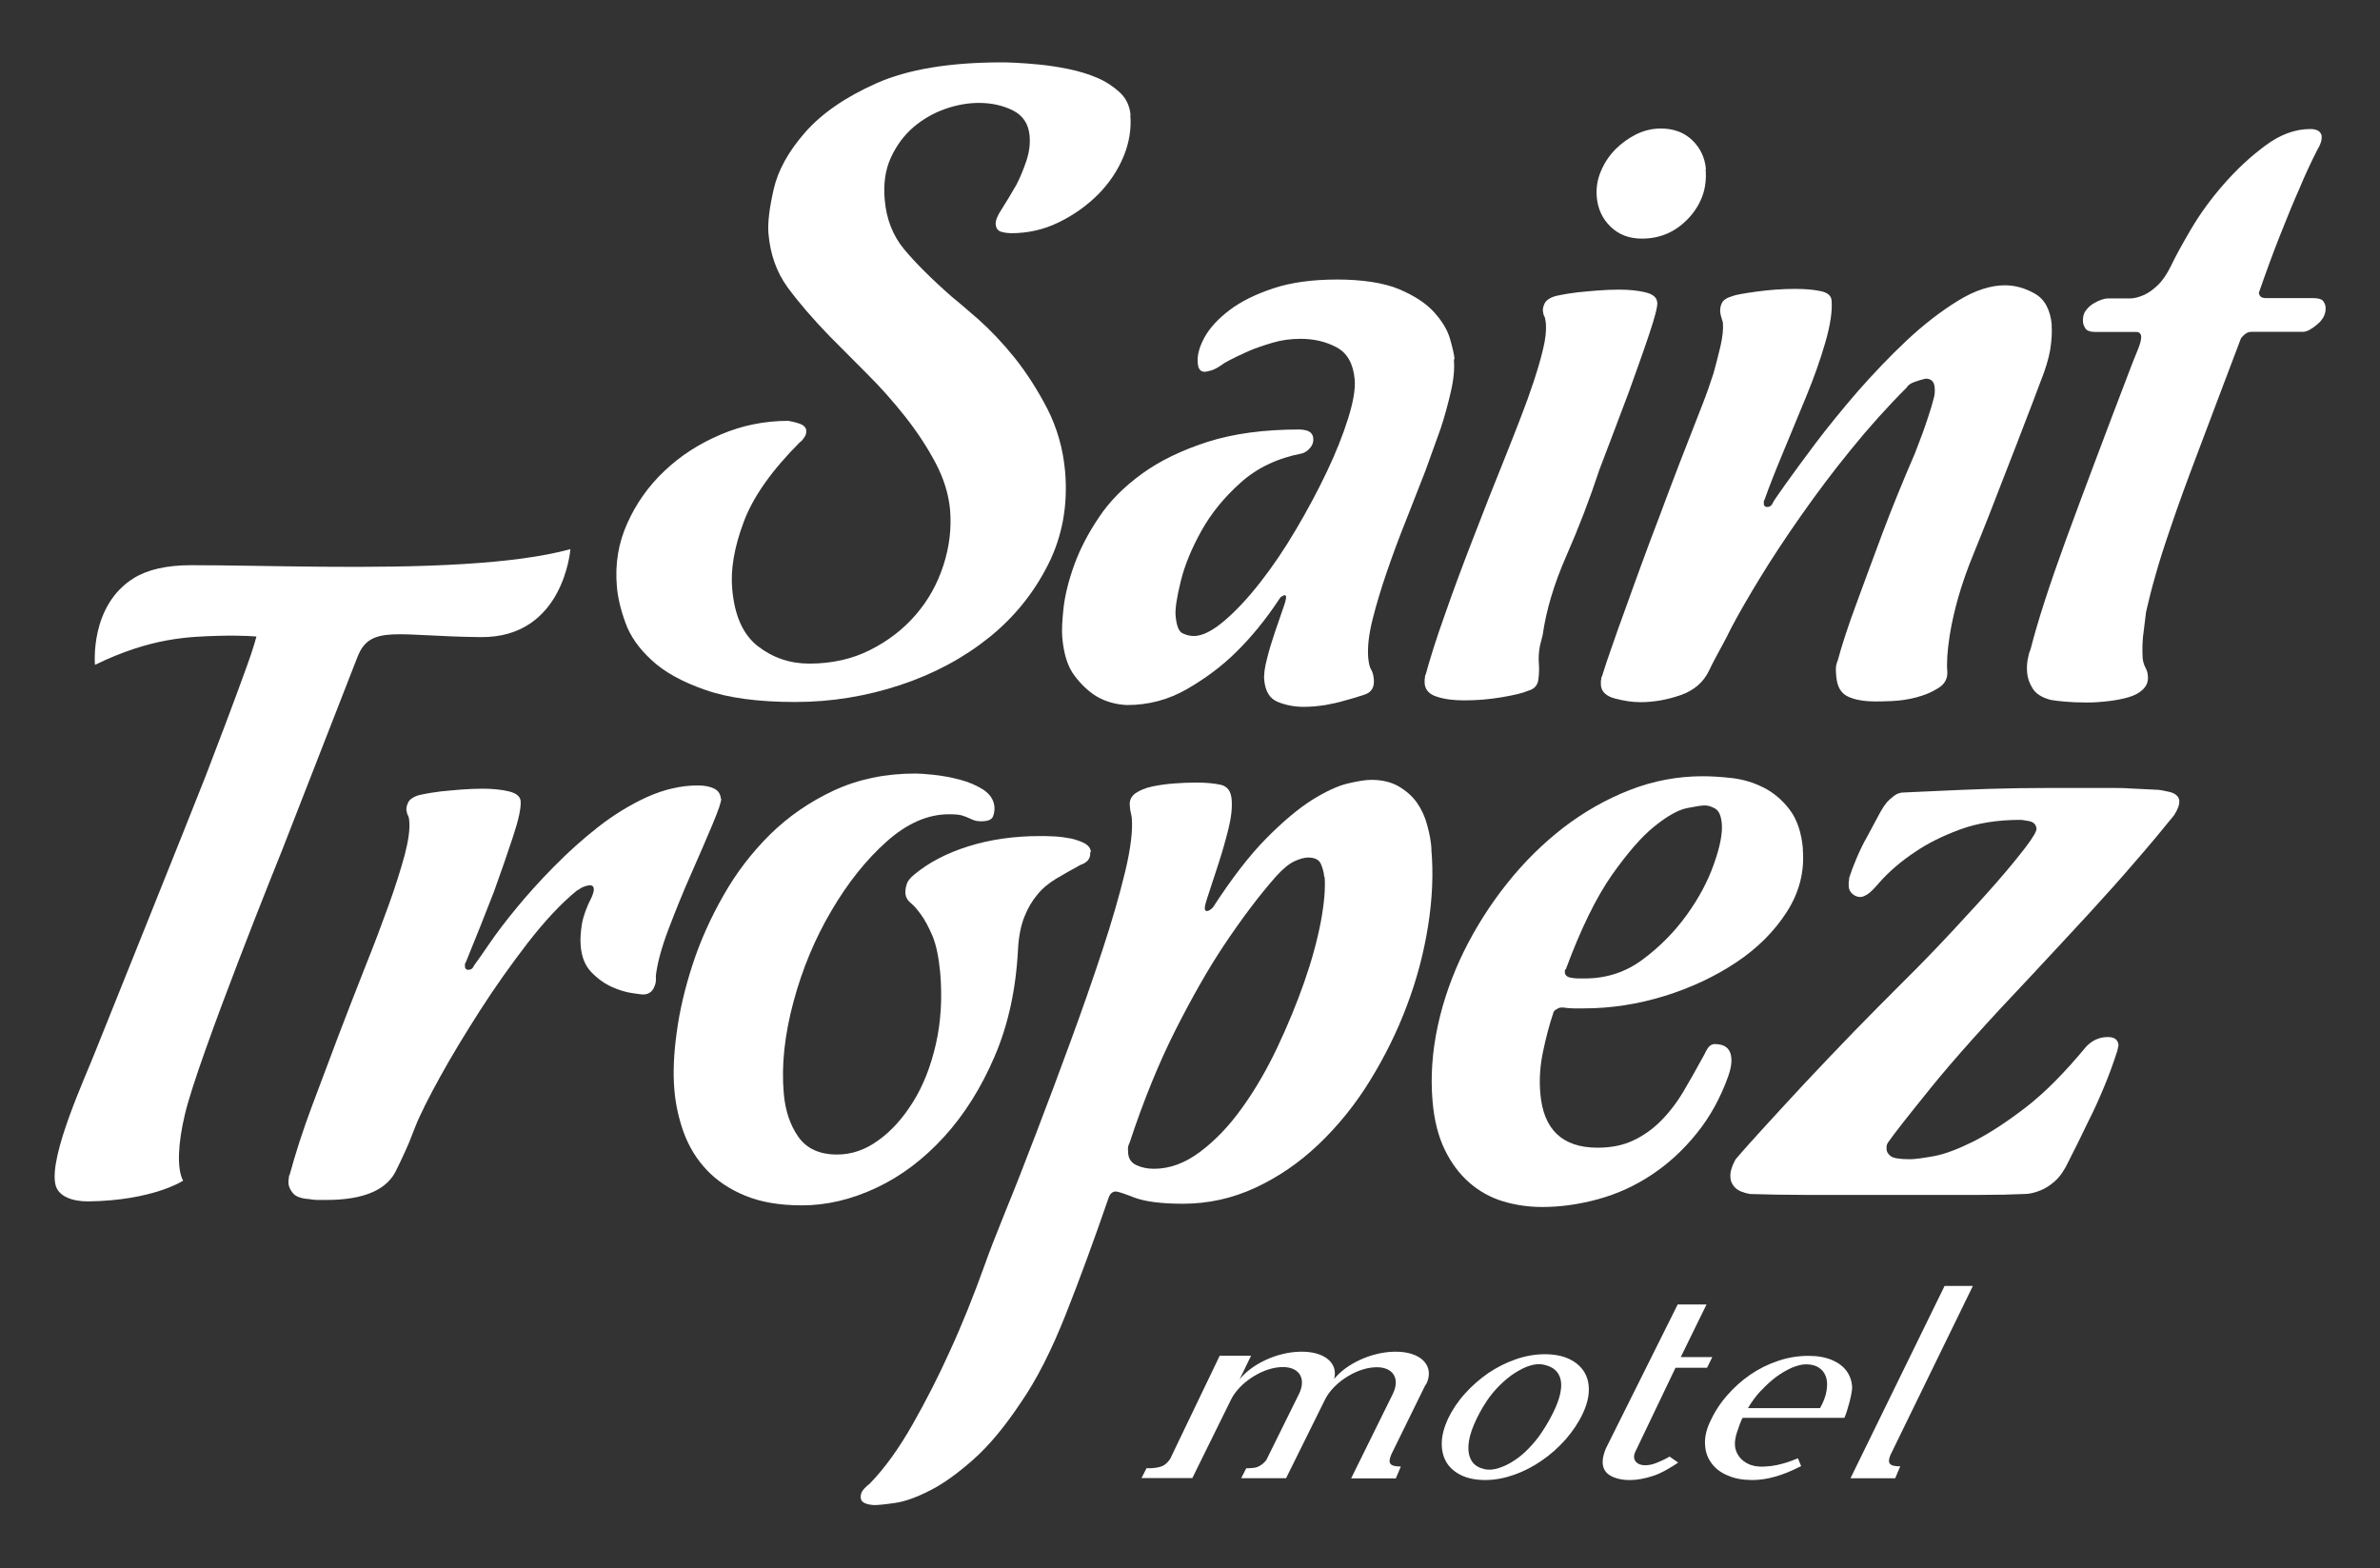 <svg xmlns="http://www.w3.org/2000/svg" id="Layer_1" data-name="Layer 1" viewBox="0 0 132.06 87"><rect x="0" y="0" width="132.06" height="87" fill="#333333" stroke="none"/><defs><style>      .cls-1 {        fill: #fff;      }    </style></defs><g><path class="cls-1" d="m40.02,44.3c.01.17-.15.64-.48,1.43-.33.79-.72,1.69-1.17,2.71-.45,1.01-.87,2.05-1.27,3.1-.4,1.05-.63,1.92-.71,2.61.02.23,0,.41-.06.54-.11.33-.33.49-.66.49-.07,0-.27-.03-.61-.08-.34-.05-.71-.16-1.11-.34s-.78-.45-1.13-.81c-.35-.36-.55-.85-.6-1.48-.03-.36,0-.76.07-1.21.08-.44.26-.94.55-1.5.08-.2.12-.35.11-.44-.01-.13-.08-.2-.22-.2-.07,0-.15.02-.25.05-.1.03-.18.07-.24.1-.1.07-.17.12-.24.15-.88.72-1.78,1.69-2.72,2.9-.93,1.21-1.82,2.46-2.64,3.74s-1.57,2.51-2.22,3.69c-.65,1.18-1.12,2.11-1.39,2.8-.11.29-.22.57-.33.84-.11.26-.23.52-.34.76-.11.25-.23.48-.34.71-.5,1.15-1.81,1.72-3.92,1.72h-.48c-.15,0-.31-.02-.48-.05-.44-.03-.73-.14-.88-.32-.15-.18-.23-.35-.25-.52-.01-.16,0-.28.02-.35,0-.06,0-.11.04-.15.33-1.21.74-2.48,1.23-3.79.49-1.31.98-2.62,1.47-3.91.49-1.29.99-2.56,1.48-3.81.5-1.24.93-2.39,1.31-3.44.38-1.05.67-1.98.89-2.78.21-.8.3-1.43.26-1.89-.01-.16-.04-.28-.08-.34-.04-.07-.06-.16-.08-.29-.01-.13.03-.28.11-.44.09-.16.29-.3.62-.39.46-.1.86-.16,1.19-.2.33-.03.7-.07,1.1-.1.4-.03.8-.05,1.2-.05.57,0,1.06.05,1.47.15.41.1.63.28.65.54.03.36-.11,1.03-.43,1.99-.32.97-.67,1.98-1.05,3.03-.47,1.21-.99,2.53-1.57,3.94-.03.03-.05.06-.04.1v.15c.02.1.08.15.18.15s.18-.03.24-.1c.03-.03.06-.08.09-.15.15-.2.43-.59.83-1.18.4-.59.91-1.26,1.51-1.99.61-.74,1.3-1.51,2.09-2.31.79-.8,1.61-1.54,2.47-2.21.86-.67,1.76-1.22,2.7-1.65.94-.42,1.87-.64,2.81-.64.37,0,.67.06.9.17.24.12.36.31.38.57Z"></path><path class="cls-1" d="m60.49,47.3c.03.33-.15.56-.54.69-.48.26-.93.52-1.34.76-.41.25-.77.54-1.05.89-.29.34-.53.75-.72,1.23-.19.48-.31,1.06-.35,1.75-.11,2.23-.54,4.22-1.29,5.97-.75,1.76-1.69,3.25-2.81,4.48-1.12,1.23-2.37,2.18-3.75,2.83-1.38.65-2.76.98-4.14.98-1.24,0-2.29-.18-3.16-.54-.87-.36-1.58-.84-2.13-1.43-.56-.59-.97-1.27-1.26-2.04-.28-.77-.46-1.56-.53-2.39-.08-.92-.04-1.98.13-3.2.16-1.21.46-2.47.88-3.76.42-1.29.99-2.57,1.71-3.83.71-1.26,1.58-2.39,2.6-3.4,1.02-1,2.2-1.81,3.53-2.43,1.34-.62,2.84-.94,4.52-.94.2,0,.54.02,1.01.07.47.05.96.14,1.46.27.5.13.93.32,1.31.56.37.25.58.57.61.96.01.16-.01.34-.08.52-.07.18-.29.27-.65.27-.17,0-.3-.02-.38-.05-.09-.03-.18-.07-.29-.12-.1-.05-.24-.1-.39-.15s-.4-.07-.74-.07c-1.17,0-2.33.51-3.46,1.52-1.14,1.02-2.16,2.3-3.06,3.84-.91,1.54-1.61,3.22-2.1,5.04s-.68,3.52-.54,5.09c.08.95.35,1.76.81,2.41.46.65,1.17.98,2.15.98.8,0,1.57-.26,2.29-.79.73-.52,1.37-1.24,1.93-2.14.56-.9.98-1.97,1.26-3.2.28-1.23.36-2.55.24-3.96-.08-.85-.22-1.53-.42-2.02-.21-.49-.42-.89-.63-1.18-.21-.29-.4-.52-.58-.66-.18-.15-.28-.32-.3-.52-.01-.13,0-.29.06-.49.05-.2.2-.39.45-.59.78-.65,1.77-1.17,2.98-1.55,1.21-.38,2.53-.57,3.97-.57.23,0,.51,0,.83.02.32.02.62.06.92.12.29.07.54.16.75.27.2.12.32.28.33.47Z"></path><path class="cls-1" d="m79.42,47.1c.12,1.35.06,2.77-.18,4.28-.24,1.51-.63,2.98-1.18,4.43-.54,1.44-1.23,2.83-2.05,4.16s-1.77,2.5-2.84,3.52c-1.07,1.02-2.24,1.82-3.51,2.41-1.27.59-2.61.89-4.02.89-1.21,0-2.1-.12-2.69-.34-.59-.23-.93-.34-1.03-.34-.2,0-.34.13-.42.39-.78,2.26-1.56,4.4-2.36,6.42s-1.63,3.65-2.49,4.89c-.89,1.34-1.77,2.4-2.64,3.17-.87.77-1.67,1.35-2.41,1.72-.74.38-1.38.61-1.93.69-.54.08-.94.12-1.17.12-.47-.03-.72-.16-.74-.39-.02-.2.05-.38.21-.54.09-.1.19-.18.28-.25.83-.85,1.63-1.96,2.4-3.32.77-1.36,1.45-2.7,2.04-4.01.71-1.54,1.35-3.15,1.95-4.82.24-.69.63-1.68,1.15-2.97.53-1.29,1.1-2.75,1.71-4.35.62-1.61,1.25-3.3,1.9-5.07.65-1.77,1.24-3.46,1.77-5.07.53-1.61.95-3.06,1.26-4.35.31-1.29.43-2.29.37-2.98,0-.06-.02-.15-.05-.27-.03-.11-.05-.25-.06-.42-.03-.29.08-.52.32-.69.24-.16.54-.29.92-.37.38-.08.78-.14,1.22-.17.43-.03.83-.05,1.2-.05.54,0,.99.04,1.37.12.38.08.58.35.62.81.04.46-.02,1.01-.18,1.65-.16.64-.34,1.27-.54,1.89-.2.62-.38,1.17-.54,1.65-.16.47-.24.76-.23.86,0,.1.05.15.11.15.1,0,.21-.07.34-.2,1.04-1.6,2.02-2.88,2.96-3.83.94-.95,1.79-1.66,2.55-2.14.76-.47,1.42-.78,1.98-.91.56-.13.99-.2,1.29-.2.6,0,1.12.12,1.54.37.42.25.76.55,1.01.91.25.36.44.77.56,1.23.13.46.21.9.24,1.33Zm-5.94,1.57c-.02-.26-.09-.51-.19-.74-.1-.23-.34-.35-.71-.35-.2,0-.45.07-.74.2-.29.13-.64.41-1.03.84-.98,1.11-1.95,2.41-2.93,3.88-.83,1.25-1.71,2.79-2.64,4.62-.93,1.84-1.78,3.92-2.55,6.25l-.08.2c-.03.1-.03.25-.01.44.03.3.18.51.46.64.28.13.6.2.97.2.87,0,1.72-.31,2.56-.94.83-.62,1.61-1.43,2.33-2.44.72-1,1.37-2.12,1.95-3.34.58-1.23,1.08-2.44,1.5-3.64s.72-2.31.92-3.35c.19-1.03.26-1.86.21-2.48Z"></path><path class="cls-1" d="m100.03,47.1c.11,1.25-.19,2.41-.88,3.49-.69,1.08-1.63,2.02-2.8,2.8s-2.5,1.41-3.98,1.87c-1.49.46-2.98.69-4.49.69h-.55c-.2,0-.4-.02-.61-.05-.14,0-.22.02-.27.05-.04.03-.1.06-.17.1-.06.06-.09.12-.09.15-.21.62-.4,1.33-.57,2.14-.17.81-.22,1.58-.15,2.34.17,2,1.23,3,3.18,3,.74,0,1.39-.13,1.95-.39.56-.26,1.08-.62,1.54-1.08.46-.46.89-1.01,1.27-1.65.38-.64.77-1.34,1.18-2.09.03-.07.07-.15.13-.25.12-.2.26-.29.43-.29.57,0,.88.26.92.79.02.26-.03.59-.17.98-.43,1.21-1.02,2.28-1.76,3.19-.74.92-1.57,1.68-2.49,2.29-.92.61-1.9,1.06-2.95,1.35s-2.09.44-3.13.44c-.77,0-1.5-.11-2.19-.32-.69-.21-1.31-.56-1.85-1.03-.54-.47-1-1.08-1.36-1.82-.36-.74-.59-1.63-.68-2.68-.12-1.38-.02-2.78.29-4.21.31-1.43.8-2.8,1.45-4.13.66-1.33,1.45-2.58,2.39-3.76.94-1.18,1.98-2.21,3.13-3.1,1.15-.88,2.38-1.58,3.69-2.09,1.31-.51,2.66-.76,4.03-.76.47,0,1.01.03,1.62.1s1.19.24,1.75.52c.56.28,1.05.69,1.46,1.23.41.54.66,1.27.74,2.19Zm-4.49-1.38c-.04-.46-.16-.74-.38-.86-.21-.12-.4-.17-.57-.17s-.5.05-.99.15c-.49.1-1.09.44-1.8,1.01-.71.57-1.49,1.47-2.36,2.7-.86,1.23-1.72,2.97-2.56,5.24-.04,0-.05.02-.05.05v.15c.03.13.12.21.29.25.17.03.31.05.43.05h.38c1.21,0,2.28-.35,3.23-1.06.94-.7,1.75-1.52,2.43-2.46.67-.93,1.18-1.88,1.51-2.83.34-.95.48-1.69.44-2.21Z"></path><path class="cls-1" d="m120.92,44.45c.02.2-.08.46-.29.79-.64.79-1.36,1.66-2.19,2.61-.7.82-1.55,1.77-2.54,2.85-1,1.08-2.08,2.25-3.24,3.49-2.4,2.53-4.25,4.59-5.55,6.2-1.3,1.61-2.07,2.59-2.31,2.95-.03.03-.06.08-.09.15-.03.07-.04.16-.03.29.01.13.09.26.23.37.14.11.5.17,1.07.17.27,0,.71-.06,1.32-.17.61-.11,1.34-.39,2.19-.81.85-.43,1.81-1.05,2.88-1.87,1.07-.82,2.19-1.95,3.38-3.39.34-.36.74-.54,1.21-.54.37,0,.56.15.59.44,0,.03-.02.15-.07.34-.19.59-.42,1.24-.71,1.94s-.59,1.37-.91,1.99c-.34.72-.7,1.44-1.07,2.17-.23.49-.48.86-.76,1.11-.28.25-.55.42-.81.52-.32.13-.62.2-.89.2-.67.03-1.5.05-2.51.05h-9.65c-1.07,0-2.09-.02-3.07-.05-.38-.07-.64-.18-.81-.34-.16-.16-.26-.35-.27-.54-.02-.16,0-.32.04-.47.04-.15.09-.27.14-.37.06-.13.11-.23.18-.29.36-.43.89-1.01,1.56-1.75.67-.74,1.43-1.55,2.25-2.44.83-.88,1.71-1.81,2.65-2.78.94-.97,1.86-1.89,2.75-2.78.96-.95,1.89-1.91,2.79-2.88s1.7-1.84,2.39-2.63c.69-.79,1.23-1.45,1.64-1.99s.6-.88.59-1.01c-.02-.23-.16-.37-.41-.42-.26-.05-.42-.07-.48-.07-1.28,0-2.4.18-3.37.54-.97.36-1.79.77-2.46,1.23-.79.52-1.46,1.1-2.01,1.72-.28.33-.49.54-.65.64-.16.1-.29.15-.39.15-.17,0-.32-.06-.44-.17-.13-.11-.2-.25-.21-.42-.01-.16,0-.28.02-.34,0-.07,0-.13.03-.2.08-.26.21-.61.39-1.03.18-.42.37-.82.58-1.18.23-.43.48-.89.74-1.38.11-.2.23-.38.36-.54.12-.13.26-.25.42-.37.16-.12.34-.17.54-.17.63-.03,1.37-.06,2.2-.1.7-.03,1.54-.07,2.53-.1.99-.03,2.11-.05,3.39-.05h3.27c.4,0,.8,0,1.18.03.39.02.86.04,1.44.07.14,0,.37.04.71.12.34.08.53.26.55.52Z"></path></g><g><path class="cls-1" d="m62.72,6.4c.06.75-.06,1.52-.38,2.29-.32.77-.79,1.47-1.4,2.09-.62.62-1.34,1.14-2.18,1.55-.83.41-1.72.61-2.66.61-.13,0-.31-.02-.51-.07-.21-.05-.32-.19-.34-.42-.02-.2.09-.48.33-.84.29-.46.57-.92.83-1.38.2-.39.38-.83.54-1.3.16-.48.22-.94.18-1.4-.06-.66-.37-1.12-.92-1.4-.56-.28-1.19-.42-1.9-.42-.6,0-1.23.11-1.88.34-.65.23-1.23.57-1.75,1.01-.51.44-.93,1-1.24,1.67-.31.67-.43,1.45-.35,2.34.09,1.08.45,2,1.07,2.75.62.75,1.51,1.64,2.67,2.66.33.26.81.68,1.47,1.25.65.58,1.32,1.28,1.99,2.11.67.84,1.28,1.79,1.83,2.85.54,1.07.87,2.22.98,3.47.16,1.87-.15,3.59-.94,5.16-.79,1.57-1.88,2.93-3.29,4.06-1.41,1.13-3.05,2.01-4.92,2.63-1.88.62-3.81.94-5.83.94s-3.71-.22-4.98-.67c-1.28-.44-2.27-.99-2.98-1.65-.71-.65-1.2-1.35-1.46-2.09-.27-.74-.42-1.4-.47-1.99-.11-1.25.08-2.42.58-3.52.49-1.1,1.18-2.07,2.06-2.9.88-.84,1.92-1.51,3.12-2.02,1.19-.51,2.45-.76,3.75-.76.37.07.63.14.77.22.14.08.22.19.23.32.01.16-.04.31-.16.44-.06.1-.12.16-.19.2-1.57,1.57-2.62,3.06-3.13,4.45-.52,1.39-.73,2.63-.63,3.71.13,1.47.6,2.53,1.43,3.17.83.64,1.78.96,2.85.96,1.24,0,2.37-.25,3.38-.76,1.01-.51,1.86-1.17,2.54-1.97.69-.8,1.19-1.71,1.52-2.73.33-1.02.45-2.03.37-3.05-.08-.89-.35-1.76-.81-2.63-.46-.87-1.02-1.72-1.68-2.56-.66-.83-1.36-1.63-2.12-2.38-.75-.75-1.44-1.44-2.06-2.07-.96-.99-1.74-1.9-2.35-2.73-.61-.84-.96-1.83-1.06-2.98-.05-.59.05-1.41.29-2.46.24-1.05.82-2.1,1.74-3.15.92-1.05,2.23-1.96,3.96-2.73,1.73-.77,4.05-1.16,6.96-1.16.1,0,.34,0,.73.02.39.02.83.05,1.34.1.51.05,1.05.13,1.63.25.58.12,1.11.28,1.6.49.49.21.9.49,1.25.81.35.33.54.74.59,1.23Z"></path><path class="cls-1" d="m80.67,19.93c.05.52-.01,1.13-.17,1.82-.16.69-.34,1.36-.56,2.02-.27.75-.56,1.54-.85,2.36-.33.85-.69,1.76-1.07,2.73-.39.97-.74,1.92-1.06,2.85s-.59,1.82-.8,2.66c-.21.84-.29,1.55-.24,2.14.03.3.08.51.16.64.08.13.13.31.15.54.04.43-.12.71-.48.84-.39.13-.77.25-1.13.34-.33.1-.69.18-1.08.25-.4.06-.79.1-1.2.1-.5,0-.98-.09-1.43-.27-.45-.18-.7-.58-.76-1.21-.03-.29.02-.69.15-1.18.12-.49.27-.97.43-1.45.16-.48.31-.9.44-1.28.14-.38.2-.61.19-.71,0-.07-.04-.1-.11-.1-.03.03-.07.06-.12.07-.05.02-.1.07-.16.17-.74,1.12-1.54,2.1-2.41,2.95-.77.76-1.67,1.43-2.69,2.02-1.02.59-2.13.89-3.34.89-.64-.03-1.21-.2-1.7-.49-.42-.26-.83-.64-1.2-1.13-.38-.49-.61-1.21-.69-2.16-.03-.39,0-.95.08-1.67.09-.72.29-1.51.6-2.36.31-.85.76-1.72,1.36-2.61.59-.89,1.39-1.69,2.38-2.41.99-.72,2.21-1.31,3.64-1.77,1.43-.46,3.14-.69,5.12-.69.1,0,.22.02.36.05.24.07.37.21.39.44.02.2-.04.38-.18.54-.14.16-.29.26-.45.3-1.35.26-2.49.8-3.4,1.62-.92.82-1.64,1.71-2.18,2.68-.54.97-.92,1.89-1.14,2.78-.22.89-.32,1.53-.29,1.92.05.56.18.89.39.98.21.1.42.15.62.15.47,0,1.03-.28,1.69-.84.66-.56,1.32-1.27,2-2.14.68-.87,1.34-1.84,1.98-2.93.64-1.08,1.21-2.15,1.71-3.2.5-1.05.89-2.03,1.18-2.95.29-.92.41-1.64.37-2.16-.08-.89-.41-1.48-1.01-1.8s-1.26-.47-2-.47c-.54,0-1.06.07-1.56.22s-.95.3-1.34.47c-.45.2-.89.41-1.3.64-.32.23-.56.37-.74.42-.18.05-.3.08-.37.08-.24,0-.37-.16-.39-.49-.04-.43.09-.9.38-1.43.29-.52.75-1.02,1.38-1.5.63-.48,1.44-.88,2.43-1.21.99-.33,2.18-.49,3.55-.49s2.59.18,3.44.54c.85.36,1.5.79,1.94,1.28.44.49.74.98.88,1.48.14.49.23.87.25,1.13Z"></path><path class="cls-1" d="m91.96,16.78c.02.23-.14.84-.47,1.82-.33.99-.71,2.03-1.11,3.15-.49,1.31-1.04,2.75-1.64,4.33-.53,1.61-1.14,3.2-1.83,4.77-.69,1.57-1.12,3.03-1.31,4.38-.05.2-.1.39-.15.59-.07.36-.09.71-.06,1.03.02.26.01.55-.03.86-.04.31-.22.52-.55.61-.29.13-.79.25-1.5.37-.71.12-1.4.17-2.07.17-.57,0-1.07-.06-1.5-.2-.43-.13-.66-.38-.69-.74-.01-.16,0-.28.02-.35,0-.06,0-.12.04-.15.23-.85.58-1.97,1.07-3.34.48-1.38.99-2.74,1.51-4.08.6-1.57,1.25-3.21,1.94-4.92.25-.62.5-1.27.76-1.94.26-.67.5-1.33.71-1.97.21-.64.39-1.24.52-1.8.14-.56.19-1.05.15-1.48-.02-.16-.04-.28-.08-.34s-.06-.16-.08-.3c-.01-.13.03-.28.11-.44.09-.16.29-.3.62-.39.46-.1.86-.16,1.19-.2.33-.03.7-.07,1.1-.1.4-.03.8-.05,1.2-.05.57,0,1.06.05,1.47.15.41.1.63.28.65.54Zm2.68-7.38c.09,1.02-.22,1.91-.92,2.68-.71.77-1.58,1.16-2.61,1.16-.71,0-1.29-.22-1.74-.66-.46-.44-.71-.99-.77-1.65-.04-.49.03-.97.23-1.43.19-.46.46-.86.8-1.21.34-.34.73-.62,1.16-.84.44-.21.89-.32,1.36-.32.71,0,1.28.21,1.74.64.45.43.71.97.77,1.62Z"></path><path class="cls-1" d="m113.84,18.06c.03.39,0,.84-.08,1.35-.09.51-.27,1.11-.55,1.8-.27.72-.56,1.49-.88,2.31-.31.82-.65,1.69-1.01,2.61-.6,1.57-1.22,3.15-1.86,4.72-.64,1.57-1.06,3.05-1.28,4.43-.13.85-.17,1.51-.13,1.97.03.39-.14.71-.5.93-.36.23-.78.4-1.24.52-.46.12-.92.18-1.36.2-.45.02-.74.02-.88.02-.64,0-1.15-.09-1.53-.27-.39-.18-.6-.55-.65-1.11-.03-.33-.03-.54,0-.64.02-.1.05-.18.08-.25.23-.85.58-1.93,1.06-3.22s.94-2.57,1.41-3.81c.54-1.44,1.15-2.93,1.82-4.48.14-.36.27-.72.41-1.08.11-.3.22-.62.34-.99.12-.36.22-.69.29-.98.05-.16.07-.36.05-.59-.03-.33-.19-.49-.5-.49-.3.07-.56.15-.78.25-.13.07-.22.15-.28.25-1.08,1.08-2.11,2.23-3.09,3.44-.99,1.21-1.9,2.43-2.75,3.64-.85,1.21-1.61,2.36-2.27,3.44-.66,1.08-1.21,2.03-1.64,2.85-.14.29-.28.57-.43.84-.14.26-.28.52-.41.76s-.25.48-.36.71c-.31.66-.84,1.12-1.59,1.38-.75.26-1.49.39-2.23.39-.44,0-.9-.07-1.4-.2-.5-.13-.76-.38-.79-.74-.01-.16,0-.28.02-.34,0-.06,0-.11.04-.15.13-.43.31-.97.54-1.62.23-.66.48-1.38.77-2.16.28-.79.58-1.61.89-2.46.31-.85.63-1.7.96-2.56.73-1.97,1.54-4.07,2.42-6.3.22-.56.42-1.13.61-1.72.13-.46.25-.95.38-1.48.12-.52.17-.97.14-1.33-.05-.16-.08-.28-.1-.34-.02-.07-.04-.15-.05-.25-.01-.16.01-.33.09-.49.07-.16.27-.3.59-.39.16-.07.61-.15,1.34-.25.73-.1,1.44-.15,2.15-.15.54,0,1,.04,1.39.12.39.08.6.25.62.52.05.59-.07,1.37-.35,2.34s-.64,1.98-1.07,3.02-.86,2.09-1.29,3.12c-.43,1.03-.77,1.9-1.01,2.58-.03.03-.04.07-.04.1v.15c.02.1.08.15.18.15s.18-.03.24-.1c.03-.03.06-.08.09-.15.03-.07.26-.4.69-1.01.43-.61.99-1.36,1.66-2.26.68-.9,1.46-1.86,2.34-2.88.89-1.01,1.8-1.97,2.74-2.85s1.89-1.61,2.83-2.19,1.81-.86,2.61-.86c.57,0,1.13.16,1.67.47.54.31.85.89.93,1.74Z"></path><path class="cls-1" d="m128.82,7.58c.02.2-.06.44-.24.74-.34.66-.68,1.39-1.02,2.21-.31.69-.65,1.53-1.04,2.51-.39.98-.78,2.05-1.18,3.2.02.2.14.3.38.3h2.62c.3,0,.49.06.57.17.08.11.12.22.13.32.03.36-.12.68-.45.96-.33.28-.59.42-.79.42h-2.87c-.17,0-.31.07-.44.2l-.14.15c-.96,2.52-1.74,4.61-2.37,6.27-.63,1.66-1.13,3.03-1.5,4.13-.38,1.1-.67,2.01-.87,2.73-.21.72-.38,1.41-.53,2.06-.04.33-.08.66-.12.98-.04.26-.07.54-.08.84-.01.29,0,.54.01.74.02.2.07.37.15.52.08.15.13.3.14.47.03.3-.06.54-.26.74s-.46.34-.79.44c-.33.1-.7.17-1.11.22-.42.05-.82.08-1.22.08-.47,0-.88-.02-1.24-.05-.36-.03-.62-.07-.79-.1-.48-.13-.81-.34-.99-.64-.18-.29-.28-.59-.3-.88-.03-.33,0-.62.07-.89.02-.13.06-.26.12-.39.4-1.57,1.06-3.6,1.96-6.07.91-2.48,2.1-5.65,3.58-9.52.11-.29.24-.62.39-.98.15-.36.22-.62.21-.79-.02-.16-.11-.25-.27-.25h-2.26c-.3,0-.49-.07-.57-.2-.08-.13-.12-.25-.13-.34-.02-.26.03-.48.15-.64.12-.16.26-.3.42-.39.16-.1.31-.17.46-.22s.25-.07.32-.07h1.26c.23,0,.5-.07.79-.2.22-.1.47-.27.73-.52.27-.25.51-.6.74-1.06.23-.49.6-1.17,1.11-2.04.51-.87,1.12-1.71,1.84-2.53.72-.82,1.48-1.53,2.31-2.14.82-.61,1.65-.91,2.48-.91.4,0,.62.15.64.44Z"></path></g><path class="cls-1" d="m19.84,36.44l-4.19,10.74s-4.65,11.5-5.39,14.65c-.38,1.59-.46,3.01-.1,3.68,0,0-1.68,1.11-5.28,1.15-.88,0-1.67-.28-1.81-.96-.34-1.62,1.68-5.97,2.2-7.31,0,0,5.44-13.53,6.14-15.33.46-1.19,1.62-4.23,2.3-6.13.35-.96.52-1.61.52-1.61,0,0-.75-.08-2.12-.04-1.57.05-3.71.08-6.84,1.61,0,0-.31-3.28,2.15-4.81.76-.47,1.81-.72,3.19-.72,4.05,0,10.13.25,15.19-.07,2.24-.14,4.28-.39,5.85-.82,0,0-.36,4.93-4.98,4.88-4.62-.04-6.12-.72-6.83,1.09Z"></path><path class="cls-1" d="m82.42,82.12c-.53,0-.98-.09-1.35-.27-.36-.18-.64-.42-.82-.73-.18-.31-.26-.67-.25-1.08s.13-.85.35-1.33c.24-.49.55-.96.94-1.39.39-.43.82-.81,1.3-1.14.48-.32.99-.58,1.52-.76.54-.19,1.08-.28,1.61-.28s.98.09,1.34.26c.37.17.64.41.83.7.19.3.28.65.27,1.05-.01.4-.12.83-.34,1.29-.24.51-.56.98-.95,1.43-.4.45-.84.84-1.32,1.17-.49.34-1,.6-1.54.79-.54.19-1.07.29-1.6.29Zm-.04-.6c.23.05.49.03.77-.06.28-.09.57-.22.85-.41.29-.18.56-.41.83-.69.27-.28.51-.57.72-.89.31-.46.55-.9.74-1.32.19-.42.3-.79.33-1.13.03-.34-.03-.62-.19-.85-.16-.23-.43-.38-.82-.46-.2-.04-.44-.02-.71.06s-.54.22-.83.4c-.29.18-.56.41-.84.68-.27.27-.52.56-.73.88-.31.46-.54.91-.72,1.33-.18.43-.28.81-.3,1.15s.04.62.18.85.38.38.7.45Z"></path><path class="cls-1" d="m93.13,81.14c-.14.11-.86.57-1.34.73-1.06.36-1.79.28-2.24.1-.39-.15-.9-.52-.44-1.61l3.98-7.98h1.6l-1.43,2.92h1.75l-.29.59h-1.75l-2.23,4.66c-.05.1-.07.2-.07.29,0,.09.03.17.08.24.05.07.12.12.21.16.09.04.2.06.33.06.19,0,.38-.04.57-.11s.61-.26.78-.37l.49.34Z"></path><path class="cls-1" d="m79.13,76.82c.51-1.03-.28-1.85-1.76-1.82-1.28.02-2.66.67-3.34,1.51.23-.88-.54-1.54-1.88-1.51-1.3.02-2.7.69-3.37,1.54l.64-1.32h-1.74l-2.46,5.12-.28.59s-.21.36-.54.45c-.41.12-.78.08-.78.08l-.28.55h2.82l2.15-4.36c.45-.9,1.65-1.71,2.69-1.79,1.04-.09,1.52.57,1.08,1.48l-1.82,3.68s-.19.26-.5.38c-.18.07-.61.07-.61.07l-.28.55h2.49l2.16-4.36c.44-.9,1.65-1.71,2.69-1.79,1.04-.09,1.52.57,1.07,1.48l-2.31,4.68h2.48l.28-.66c-.64,0-.74-.19-.52-.69l1.89-3.85Z"></path><path class="cls-1" d="m99.75,80.92c-.27.11-.54.21-.83.29-.42.12-.92.19-1.35.16-.59-.04-1.14-.4-1.28-1.01-.06-.3,0-.61.09-.89.03-.08.26-.8.33-.8h5.63c.17-.37.44-1.38.43-1.71-.02-.34-.12-.63-.31-.89-.19-.26-.46-.46-.81-.61-.36-.15-.79-.23-1.3-.23-.57,0-1.14.09-1.69.28-.55.18-1.07.44-1.55.77-.48.33-.91.72-1.3,1.17-.39.45-.7.94-.94,1.47-.2.44-.29.86-.26,1.25.02.39.14.73.36,1.02.21.29.51.52.9.68.38.17.84.25,1.36.25.4,0,.82-.06,1.28-.19.45-.13.89-.31,1.32-.53.04-.02.08-.04.11-.05l-.18-.44Zm-2.04-3.75c.27-.3.56-.55.84-.77.29-.21.58-.38.87-.51.29-.12.56-.19.79-.19.29,0,.53.06.72.19.19.12.31.29.39.51.07.22.08.47.03.77-.05.3-.17.62-.36.96h-4c.21-.36.45-.68.72-.97Z"></path><path class="cls-1" d="m104.93,80.66l4.54-9.31h-1.57l-5.22,10.67h2.48l.28-.66c-.64,0-.74-.18-.52-.69Z"></path></svg>
